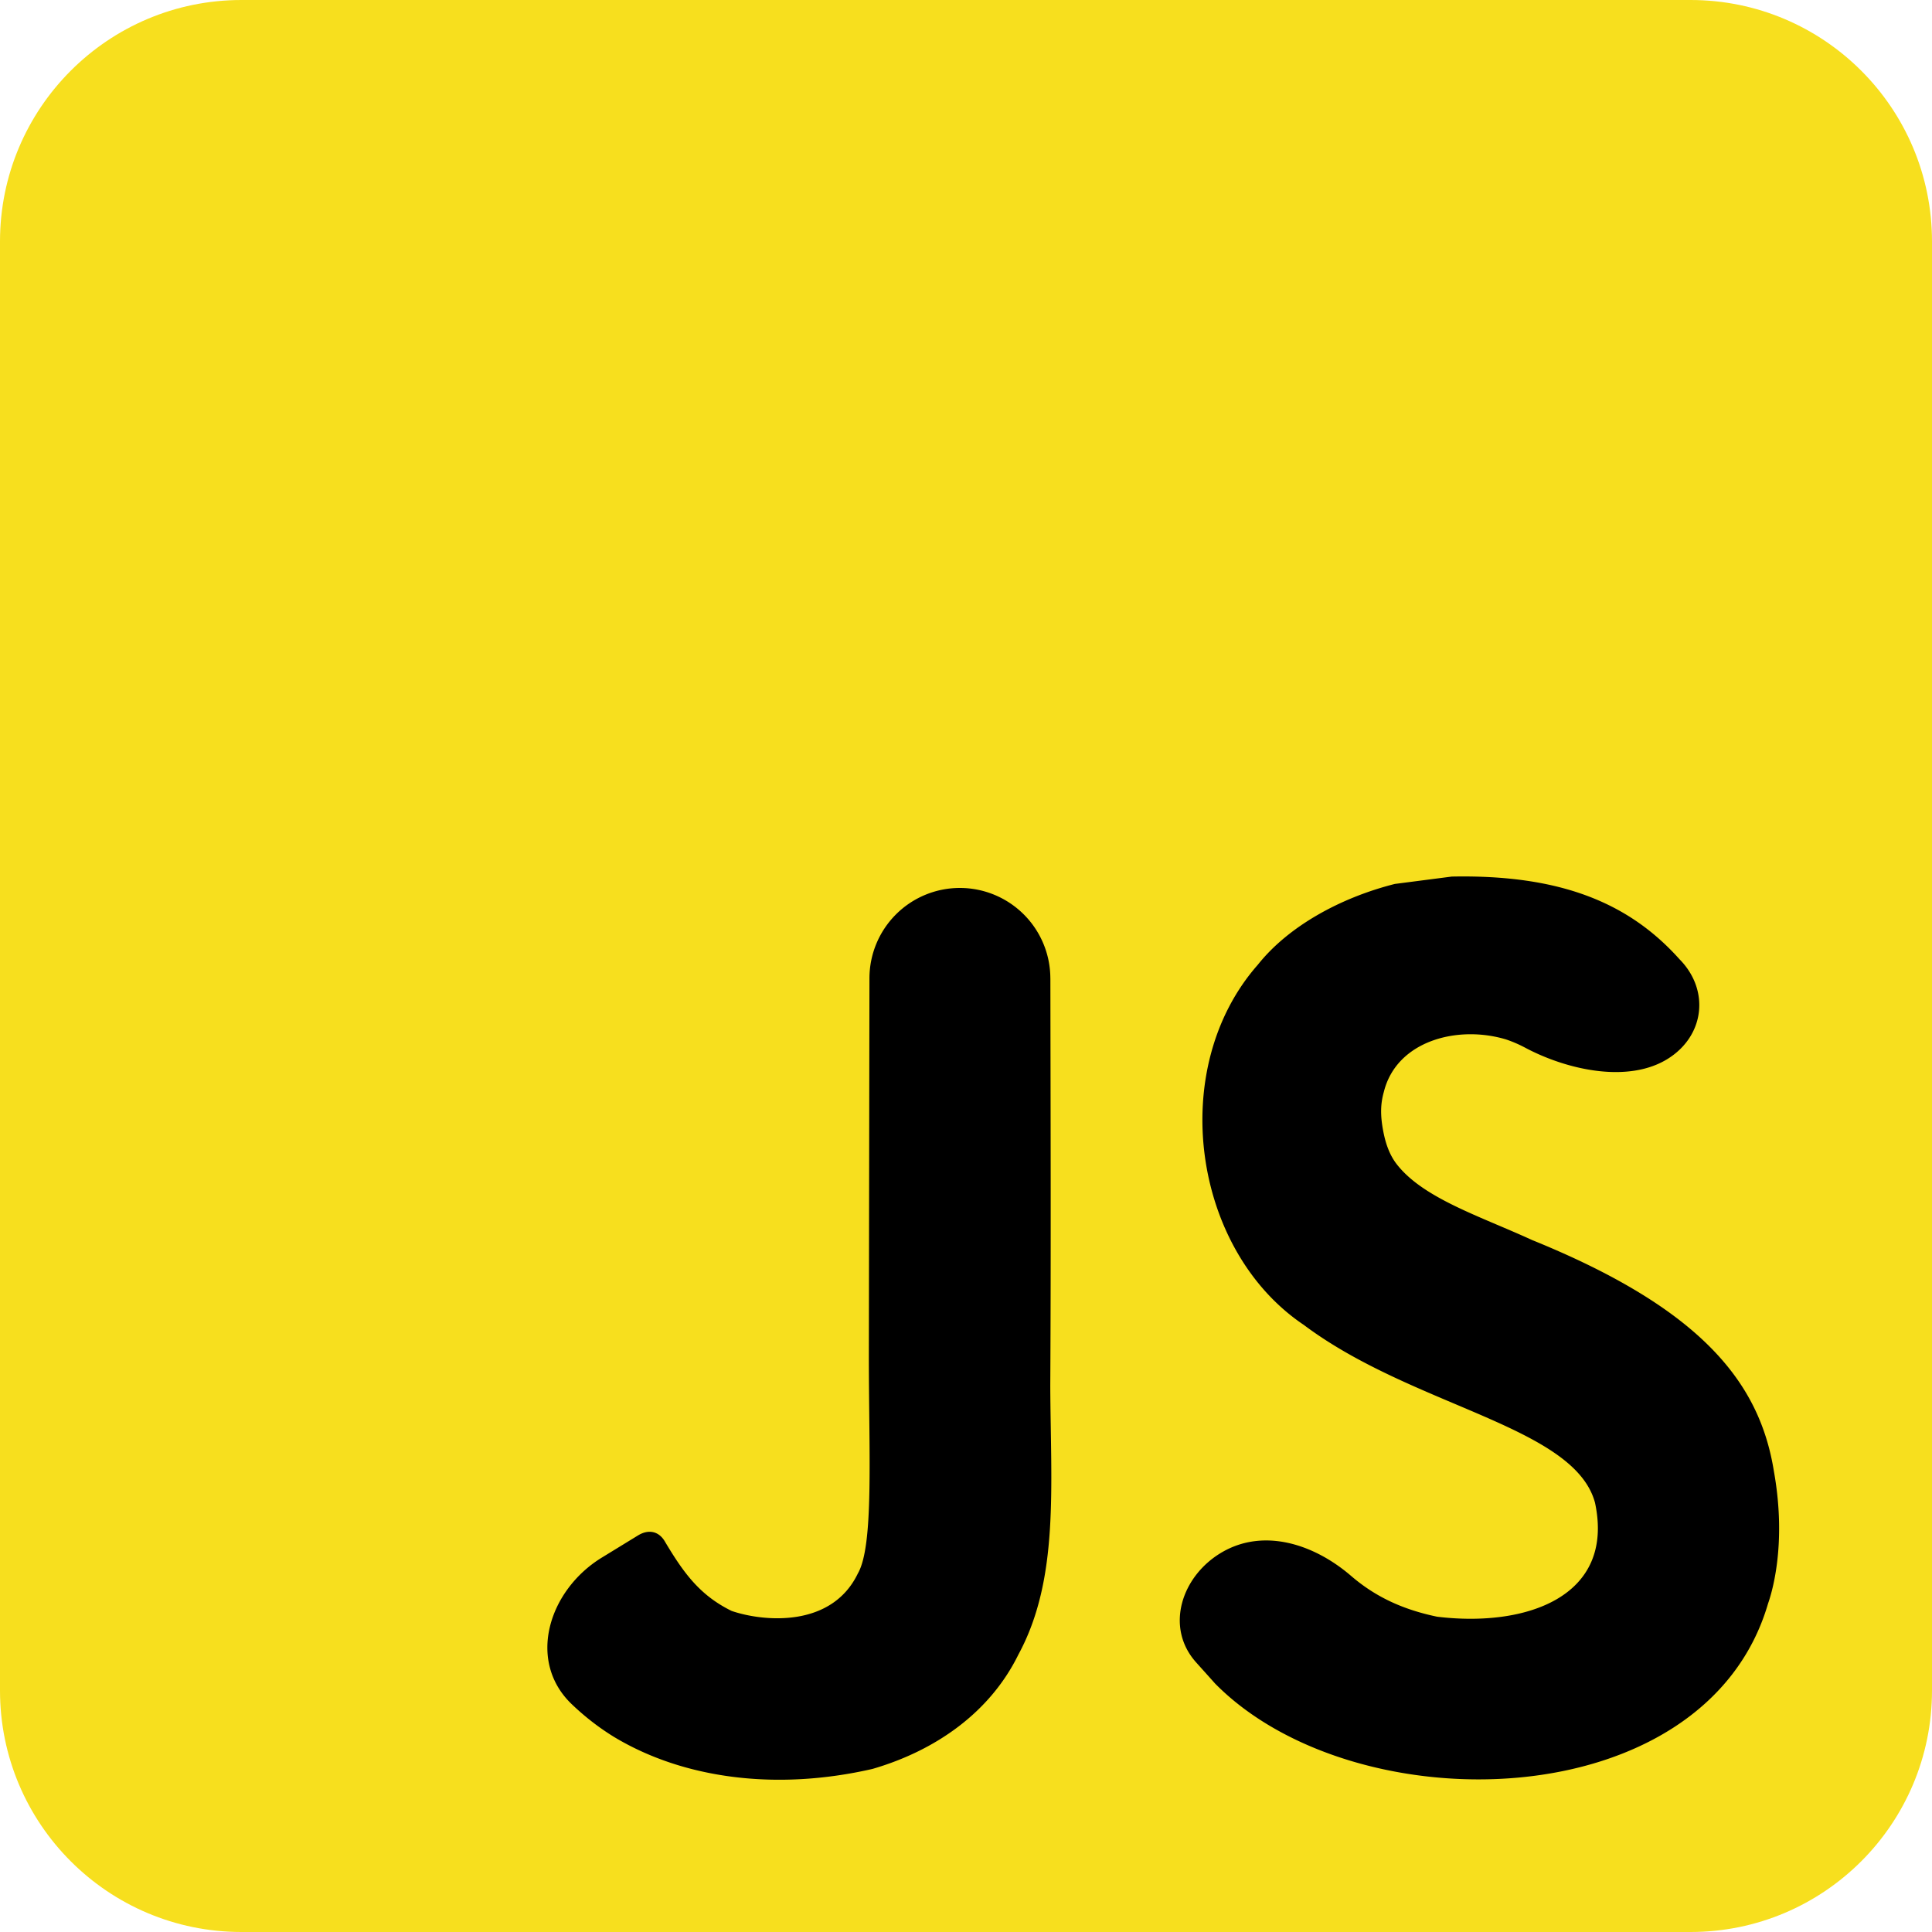 <svg xmlns="http://www.w3.org/2000/svg" width="80" height="80" fill="none"><path fill="#F7DF1E" d="M0 10C0 4.477 4.477 0 10 0h60c5.523 0 10 4.477 10 10v60c0 5.523-4.477 10-10 10H10C4.477 80 0 75.523 0 70V10Z"/><path fill="#000" d="M73.453 60.92c-.586-3.65-2.966-6.715-10.016-9.574-2.142-.984-4.5-1.724-5.6-3.137-.312-.4-.471-.893-.564-1.39-.122-.652-.109-1.114.028-1.602.524-2.122 3.057-2.783 5.064-2.175.265.089.526.201.782.337 1.73.923 4.289 1.502 5.941.446 1.502-.96 1.709-2.837.456-4.106-2.076-2.319-4.905-3.513-9.43-3.422l-2.356.305c-2.259.57-4.411 1.756-5.673 3.345-3.787 4.297-2.707 11.818 1.9 14.913 4.54 3.407 11.21 4.182 12.062 7.369.829 3.9-2.867 5.163-6.54 4.715-1.474-.307-2.591-.854-3.566-1.693-1.521-1.308-3.59-1.985-5.328-.983-1.686.973-2.386 3.108-1.09 4.561.242.271.503.559.79.882 5.794 5.878 20.296 5.59 22.897-3.307.105-.306.806-2.343.243-5.484Zm-29.96-20.408a3.749 3.749 0 0 0-3.747-3.744 3.744 3.744 0 0 0-3.744 3.739l-.025 15.607c0 4.114.213 7.886-.456 9.042-1.095 2.273-3.932 1.991-5.224 1.55-1.316-.646-1.985-1.566-2.76-2.866-.252-.441-.683-.527-1.117-.262l-1.5.919c-2.208 1.352-3.116 4.285-1.242 6.073.539.515 1.126.972 1.76 1.36 2.85 1.712 6.683 2.237 10.691 1.317 2.609-.76 4.86-2.334 6.038-4.73 1.704-3.141 1.338-6.943 1.323-11.148.031-5.615.012-11.23.004-16.857Z"/></svg>